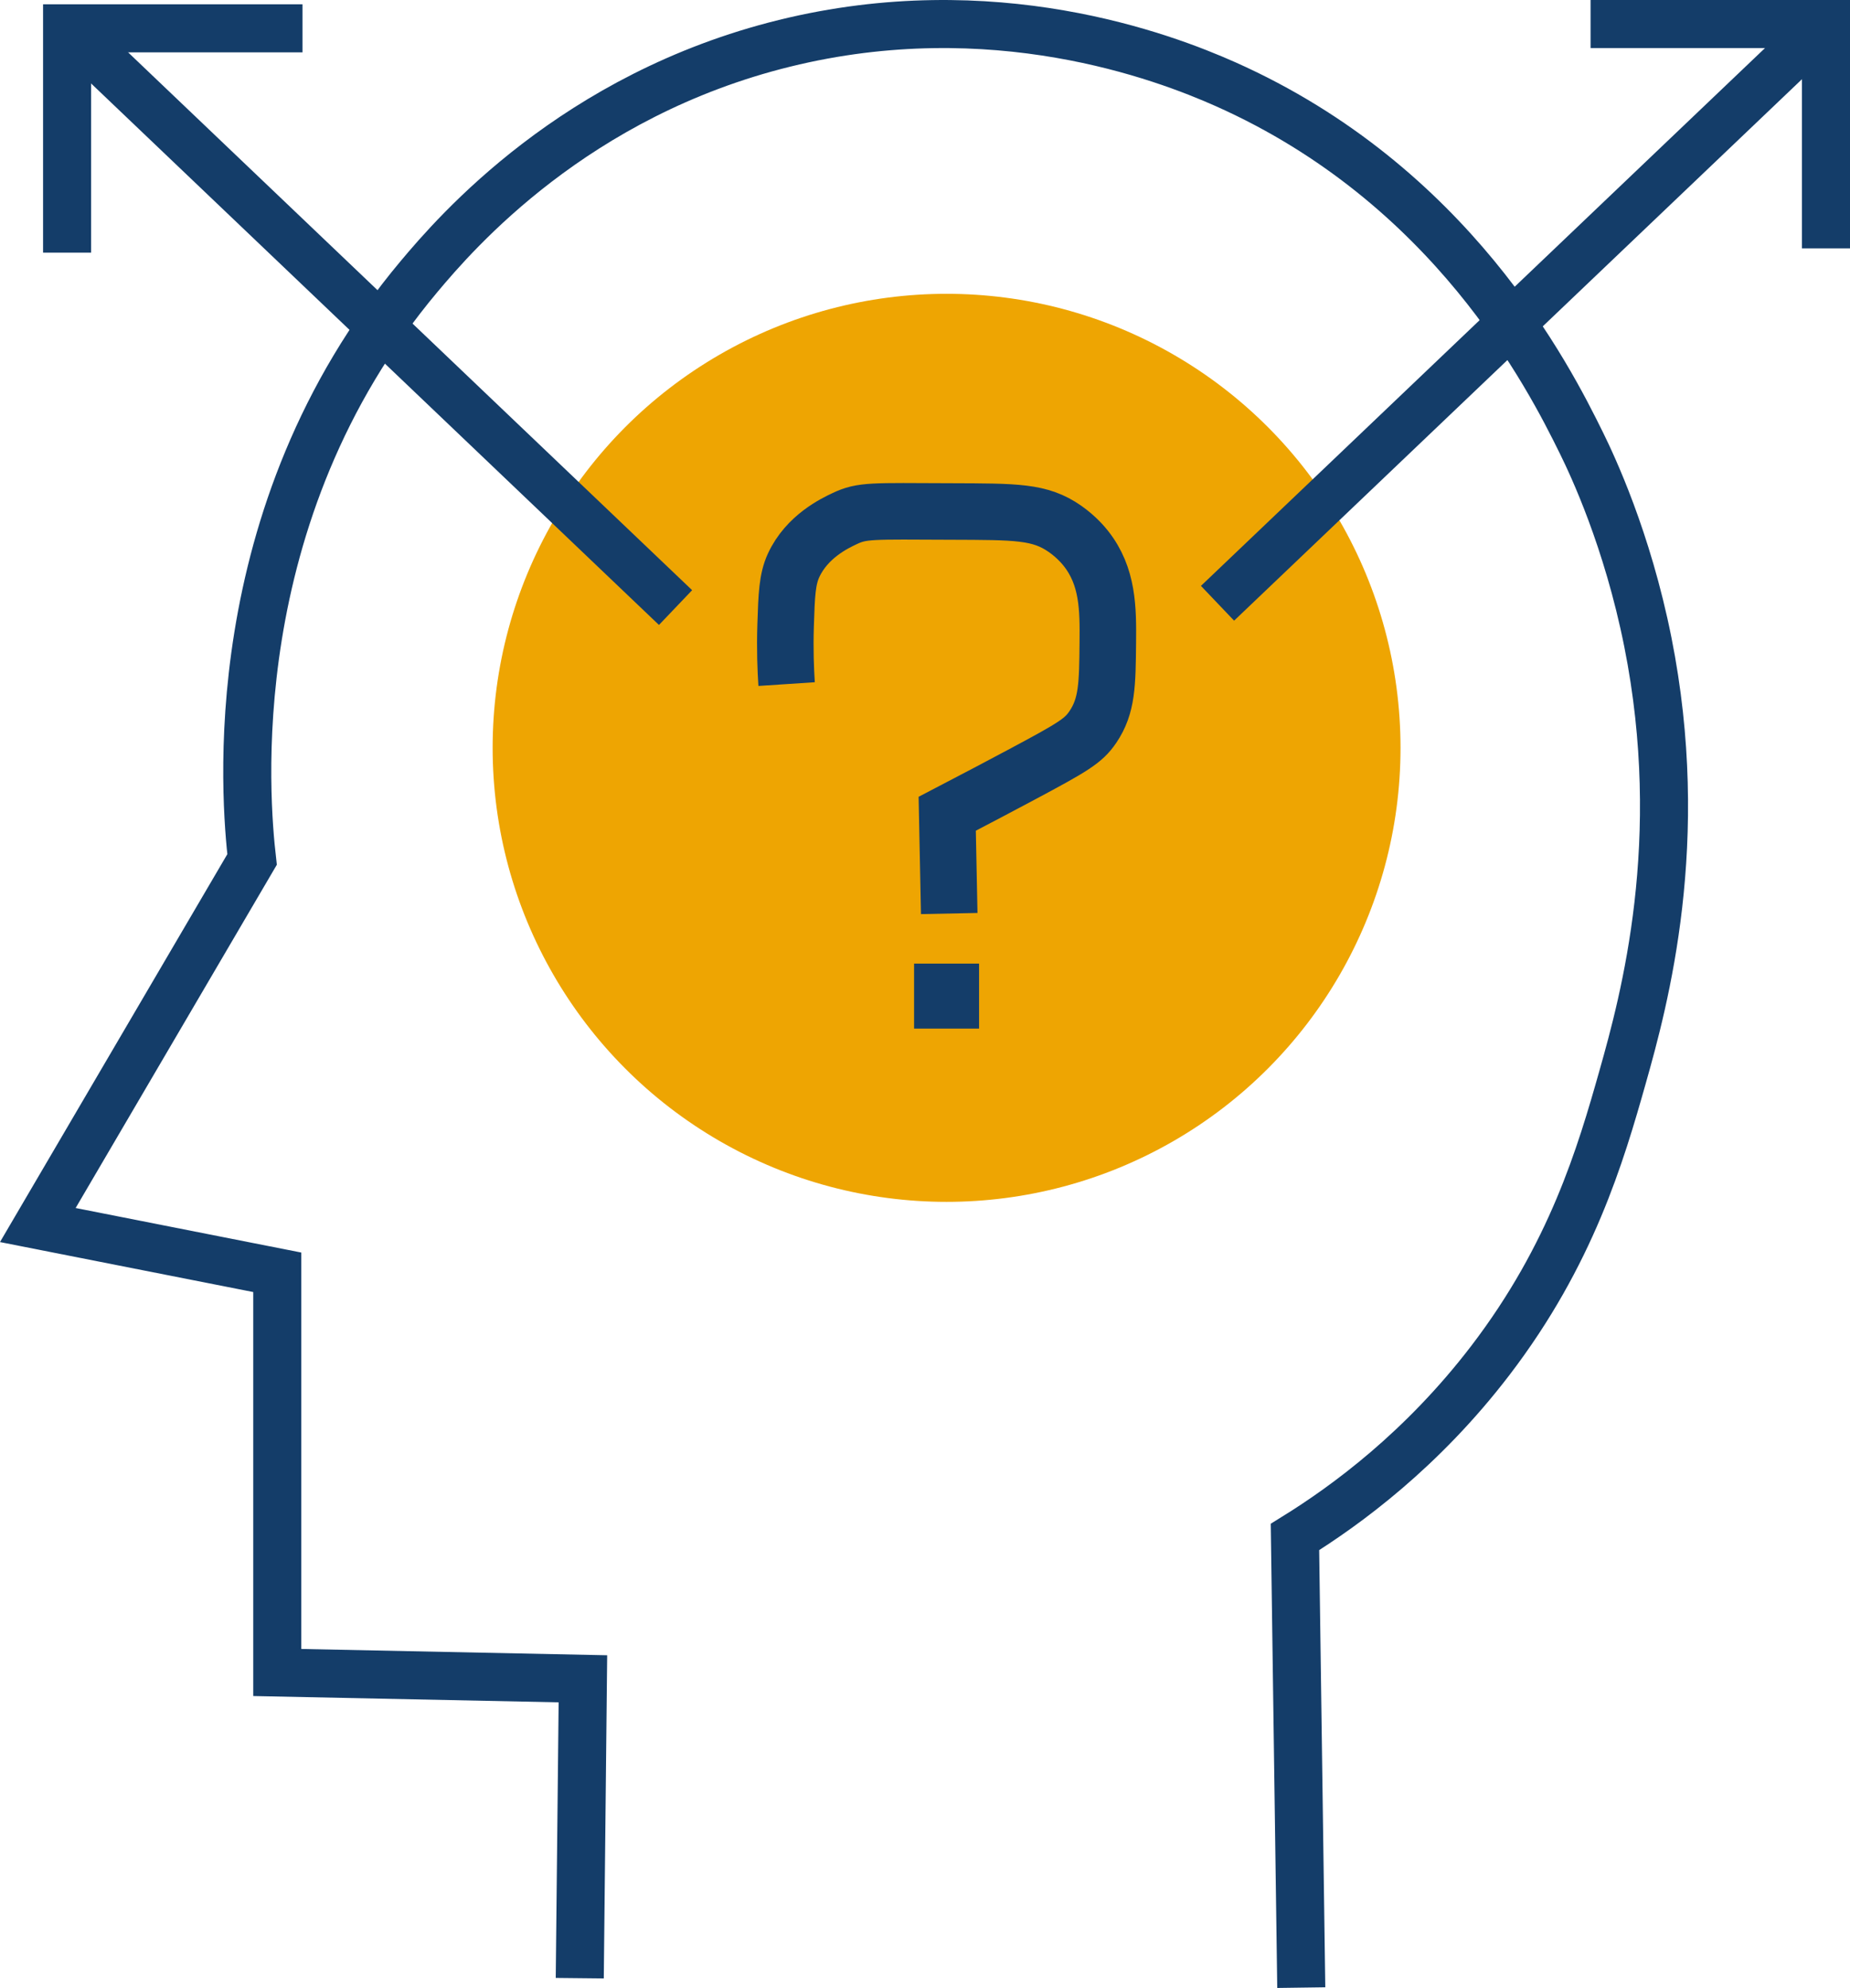 <?xml version="1.0" encoding="UTF-8"?>
<svg id="Calque_2" xmlns="http://www.w3.org/2000/svg" viewBox="0 0 654.59 703.28">
  <defs>
    <style>
      .cls-1 {
        stroke-width: 17px;
      }

      .cls-1, .cls-2 {
        fill: none;
        stroke: #143d69;
        stroke-miterlimit: 10;
      }

      .cls-2 {
        stroke-width: 20px;
      }

      .cls-3 {
        fill: #eea502;
      }
    </style>
  </defs>
  <g id="Calque_1-2" data-name="Calque_1">
    <g>
      <path class="cls-1" d="M460.43,703.16c-.74-53.14-1.49-106.28-2.23-159.42,18.18-11.26,44.98-30.87,69.12-62.43,28.66-37.47,39.03-72.79,46.82-100.33,7.72-27.26,22.96-83.55,8.92-153.85-7.28-36.46-19.61-62.48-23.41-70.23-11.85-24.12-46.23-91.55-125.97-127.09-22.16-9.87-82.32-32.65-156.08-14.49-74.26,18.28-116.21,66.87-129.32,82.5-70.75,84.36-61.41,185.74-59.09,206.24-25.27,43.11-50.54,86.21-75.81,129.32,28.24,5.57,56.48,11.15,84.73,16.72v141.58c36.05.74,72.09,1.49,108.14,2.23-.37,35.3-.74,70.61-1.11,105.91"/>
      <circle class="cls-3" cx="334.93" cy="264.56" r="160.62"/>
      <g>
        <line class="cls-1" x1="430.8" y1="213.42" x2="642.56" y2="11.54"/>
        <polyline class="cls-1" points="562.8 8.5 646.09 8.5 646.09 87.87"/>
      </g>
      <g>
        <line class="cls-1" x1="239.03" y1="214.94" x2="27.27" y2="13.05"/>
        <polyline class="cls-1" points="107.03 10.02 23.74 10.02 23.74 89.38"/>
      </g>
      <path class="cls-2" d="M278.33,242.01c-.33-5-.63-12.17-.35-20.82.34-10.78.56-16.27,2.82-21.18,4.73-10.24,14.58-14.9,18.06-16.54,6.24-2.95,9.39-2.63,37.71-2.52,22.92.09,31.4-.07,40.28,6.16,4.07,2.85,6.57,5.89,7.37,6.9,7.83,9.89,7.88,21.32,7.76,33.18-.14,15-.22,22.5-5.29,30-3.31,4.89-6.9,7.07-25.41,16.94-7,3.73-15.83,8.41-26.12,13.76.24,11.76.47,23.53.71,35.29"/>
      <rect class="cls-2" x="333.43" y="350.89" width="3" height="3"/>
    </g>
  </g>
</svg>